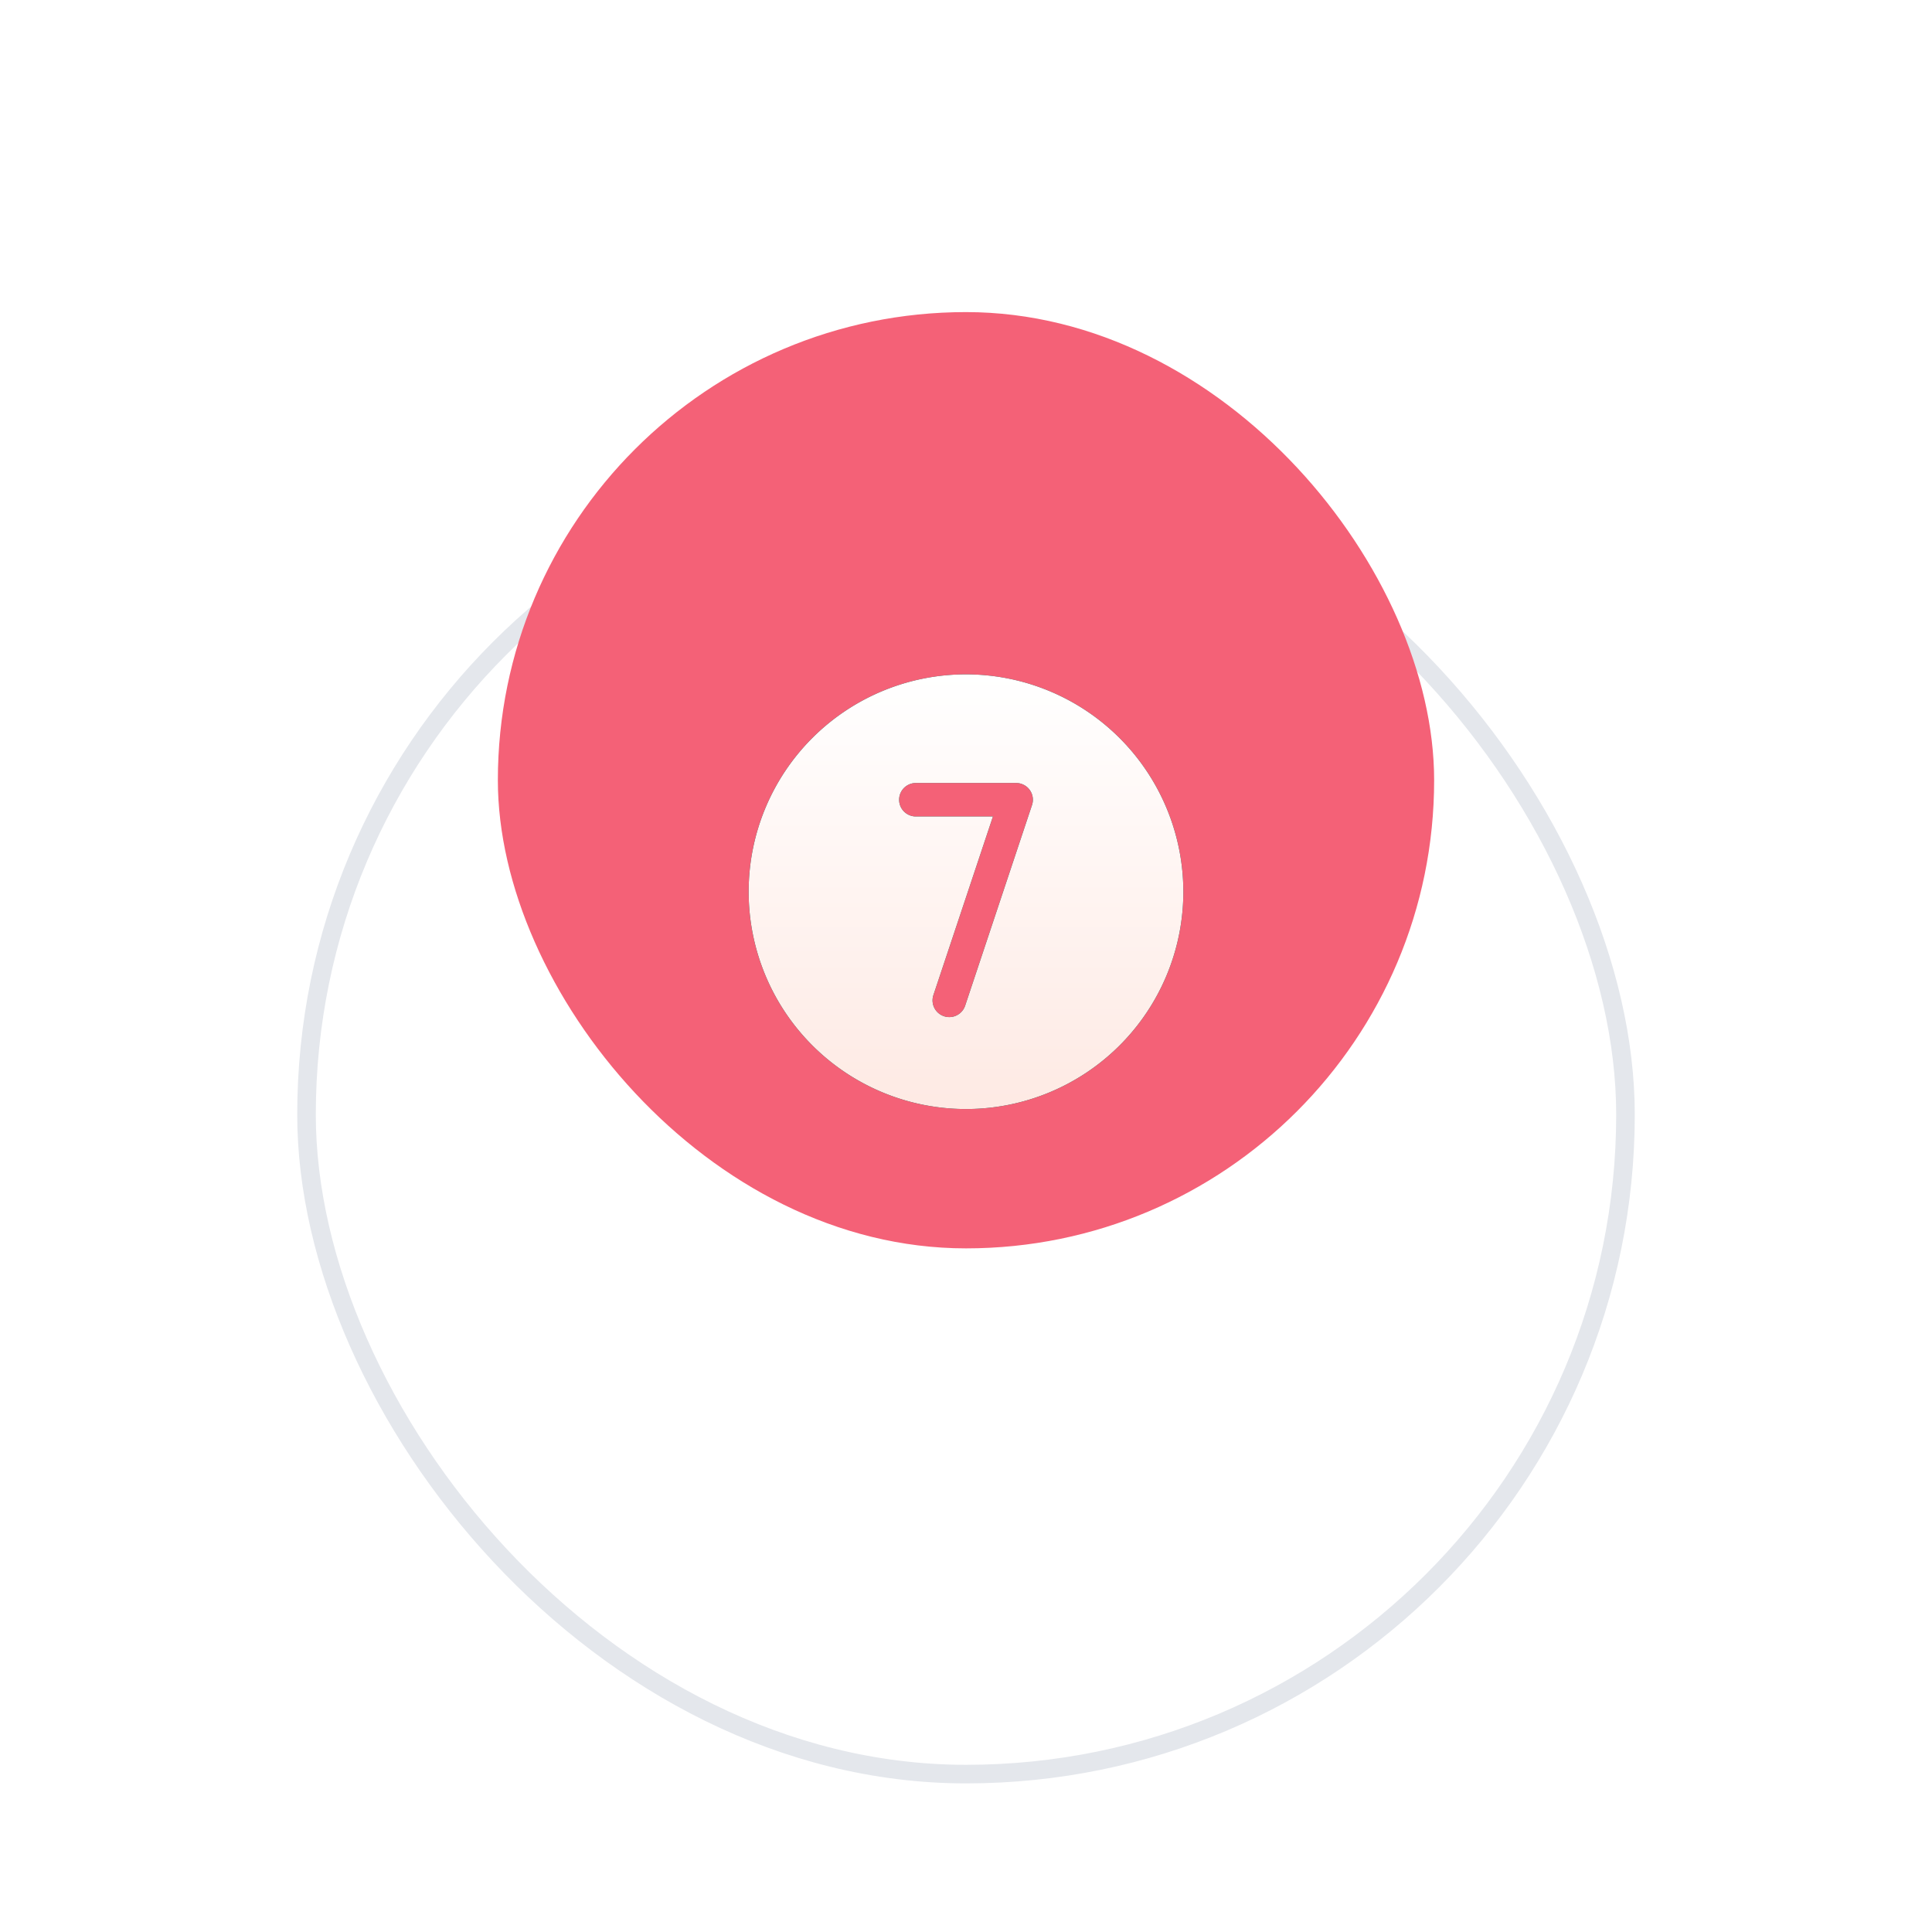 <svg xmlns="http://www.w3.org/2000/svg" width="104" height="104" fill="none" viewBox="0 0 104 104"><g filter="url(#a)"><rect width="72" height="72" x="16" y="6" fill="url(#b)" rx="36"/><rect width="71" height="71" x="16.5" y="6.5" stroke="#E4E7EC" rx="35.5"/></g><rect width="50.4" height="50.4" x="26.8" y="16.8" fill="#F46177" rx="25.2"/><g filter="url(#c)"><path fill="#000" d="M52 30.3A11.7 11.7 0 1 0 63.7 42 11.713 11.713 0 0 0 52 30.3zm3.554 7.035l-3.6 10.8a.9.9 0 1 1-1.708-.57l3.205-9.615H49.3a.9.9 0 1 1 0-1.8h5.4a.9.9 0 0 1 .854 1.185z"/><path fill="url(#d)" d="M52 30.3A11.7 11.7 0 1 0 63.7 42 11.713 11.713 0 0 0 52 30.3zm3.554 7.035l-3.6 10.8a.9.9 0 1 1-1.708-.57l3.205-9.615H49.3a.9.9 0 1 1 0-1.8h5.4a.9.9 0 0 1 .854 1.185z"/></g><defs><filter id="a" width="104" height="104" x="0" y="0" color-interpolation-filters="sRGB" filterUnits="userSpaceOnUse"><feFlood flood-opacity="0" result="BackgroundImageFix"/><feColorMatrix in="SourceAlpha" result="hardAlpha" values="0 0 0 0 0 0 0 0 0 0 0 0 0 0 0 0 0 0 127 0"/><feMorphology in="SourceAlpha" radius="8" result="effect1_dropShadow_4302_12837"/><feOffset dy="8"/><feGaussianBlur stdDeviation="4"/><feColorMatrix values="0 0 0 0 0.533 0 0 0 0 0.604 0 0 0 0 0.973 0 0 0 0.04 0"/><feBlend in2="BackgroundImageFix" result="effect1_dropShadow_4302_12837"/><feColorMatrix in="SourceAlpha" result="hardAlpha" values="0 0 0 0 0 0 0 0 0 0 0 0 0 0 0 0 0 0 127 0"/><feMorphology in="SourceAlpha" radius="8" result="effect2_dropShadow_4302_12837"/><feOffset dy="10"/><feGaussianBlur stdDeviation="12"/><feColorMatrix values="0 0 0 0 0.533 0 0 0 0 0.604 0 0 0 0 0.973 0 0 0 0.1 0"/><feBlend in2="effect1_dropShadow_4302_12837" result="effect2_dropShadow_4302_12837"/><feBlend in="SourceGraphic" in2="effect2_dropShadow_4302_12837" result="shape"/></filter><filter id="c" width="55.4" height="55.4" x="24.3" y="20.3" color-interpolation-filters="sRGB" filterUnits="userSpaceOnUse"><feFlood flood-opacity="0" result="BackgroundImageFix"/><feColorMatrix in="SourceAlpha" result="hardAlpha" values="0 0 0 0 0 0 0 0 0 0 0 0 0 0 0 0 0 0 127 0"/><feOffset dy="6"/><feGaussianBlur stdDeviation="8"/><feComposite in2="hardAlpha" operator="out"/><feColorMatrix values="0 0 0 0 0.459 0 0 0 0 0.071 0 0 0 0 0.275 0 0 0 0.64 0"/><feBlend in2="BackgroundImageFix" result="effect1_dropShadow_4302_12837"/><feBlend in="SourceGraphic" in2="effect1_dropShadow_4302_12837" result="shape"/></filter><linearGradient id="b" x1="52" x2="52" y1="6" y2="78" gradientUnits="userSpaceOnUse"><stop stop-color="#fff"/><stop offset="1" stop-color="#fff" stop-opacity=".8"/></linearGradient><linearGradient id="d" x1="52" x2="52" y1="30.3" y2="57.54" gradientUnits="userSpaceOnUse"><stop stop-color="#fff"/><stop offset="1" stop-color="#FEE6DF"/></linearGradient></defs></svg>